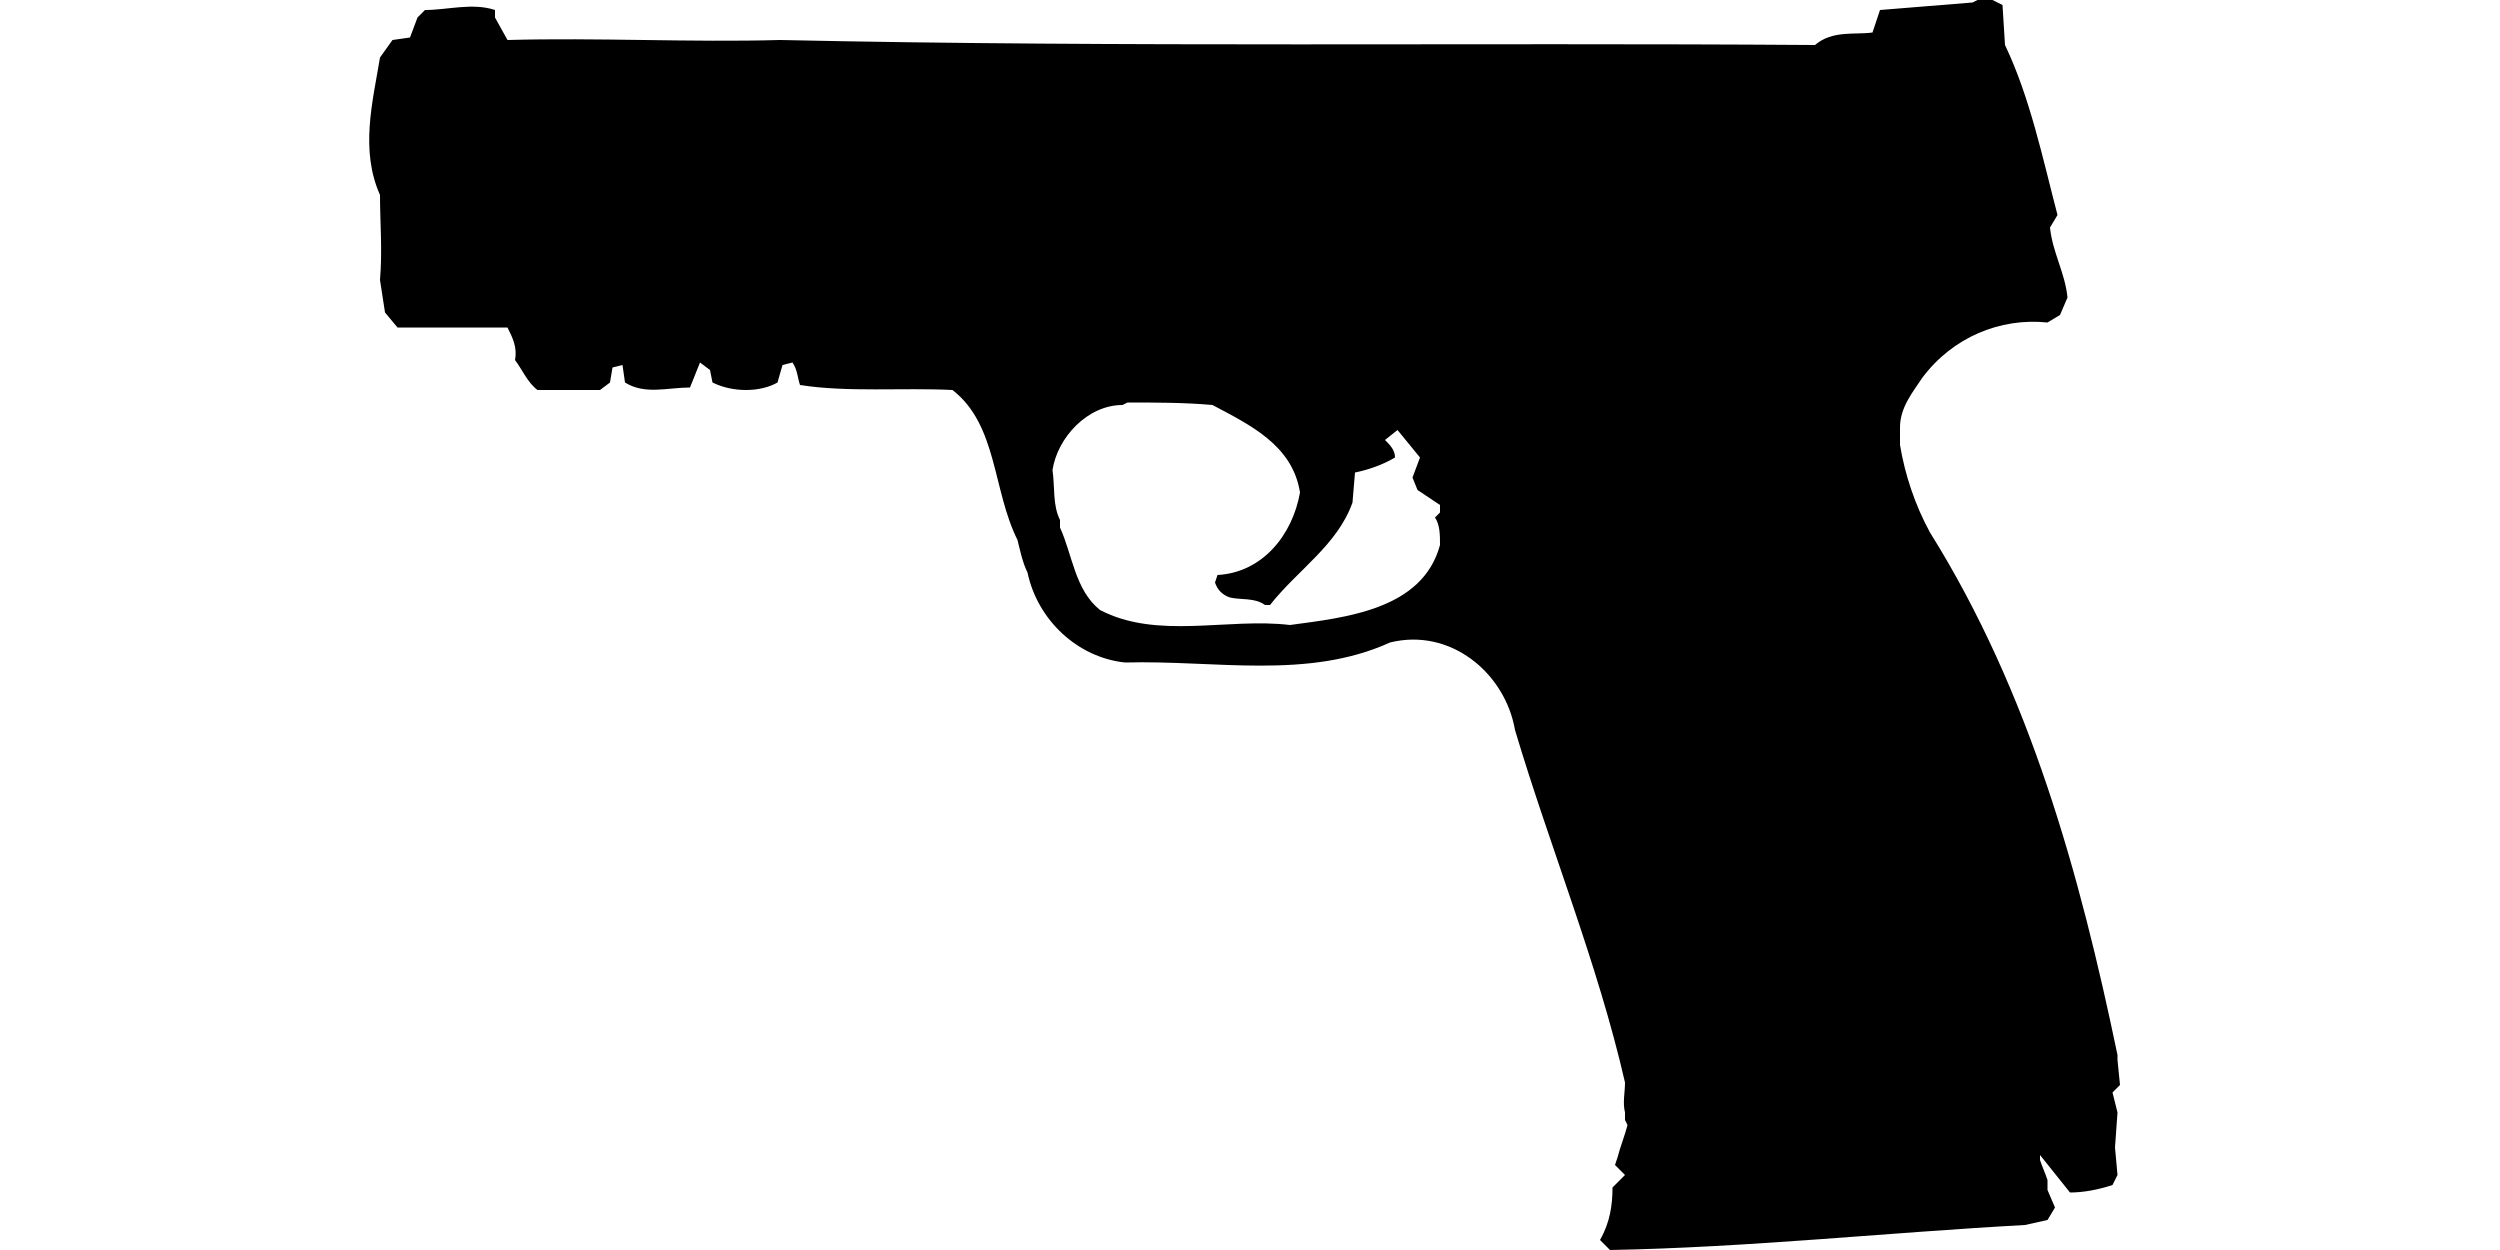 <?xml version="1.0" encoding="UTF-8"?>
<!DOCTYPE svg PUBLIC "-//W3C//DTD SVG 1.1//EN" "http://www.w3.org/Graphics/SVG/1.1/DTD/svg11.dtd">
<svg xmlns="http://www.w3.org/2000/svg" width="1000" height="500" version="1.1" viewBox="0 0 1000 500">
<path d="M789,1C777,2 764,3 752,4L749,13C742,14 733,12 726,18C588,17 450,19 312,16C276,17 239,15 203,16L198,7L198,4C189,1 179,4 170,4L167,7L164,15L157,16L152,23C149,41 144,60 152,78C152,89 153,100 152,112L154,125L159,131L203,131C205,135 207,139 206,144C209,148 211,153 215,156L240,156L244,153L245,147L249,146L250,153C258,158 267,155 276,155L280,145L284,148L285,153C293,157 304,157 311,153L313,146L317,145C319,148 319,151 320,154C339,157 361,155 381,156C399,170 397,196 407,216C408,220 409,225 411,229C415,248 431,263 450,265C486,264 523,272 556,257C580,251 602,269 606,292C620,339 639,385 650,433C650,437 649,441 650,445L650,448L651,450C650,454 648,459 647,463L646,466L650,470L645,475C645,482 644,489 640,496L644,500C699,499 755,493 810,490L819,488L822,483L819,476L819,472C818,469 817,467 816,464L816,462L828,477C833,477 839,476 845,474L847,470L846,459L847,445L845,437L848,434L847,424L847,422C832,350 812,277 772,213C766,202 762,190 760,178L760,174L760,171C760,163 765,157 769,151C781,135 800,127 819,129L824,126L827,119C826,109 821,101 820,91L823,86C817,63 812,39 802,18L801,2L797,0L791,0ZM451,161C462,161 474,161 485,162C500,170 517,178 520,197C517,214 505,229 487,230L486,233C487,236 489,238 492,239C496,240 502,239 506,242L508,242C519,228 535,218 541,201L542,189C547,188 553,186 558,183C558,180 556,178 554,176L559,172L568,183L565,191L567,196L576,202L576,205L574,207C576,210 576,214 576,218C569,244 538,247 516,250C491,247 463,256 440,244C430,236 429,222 424,211L424,208C421,202 422,195 421,188C423,175 435,162 449,162Z"/>
</svg>
